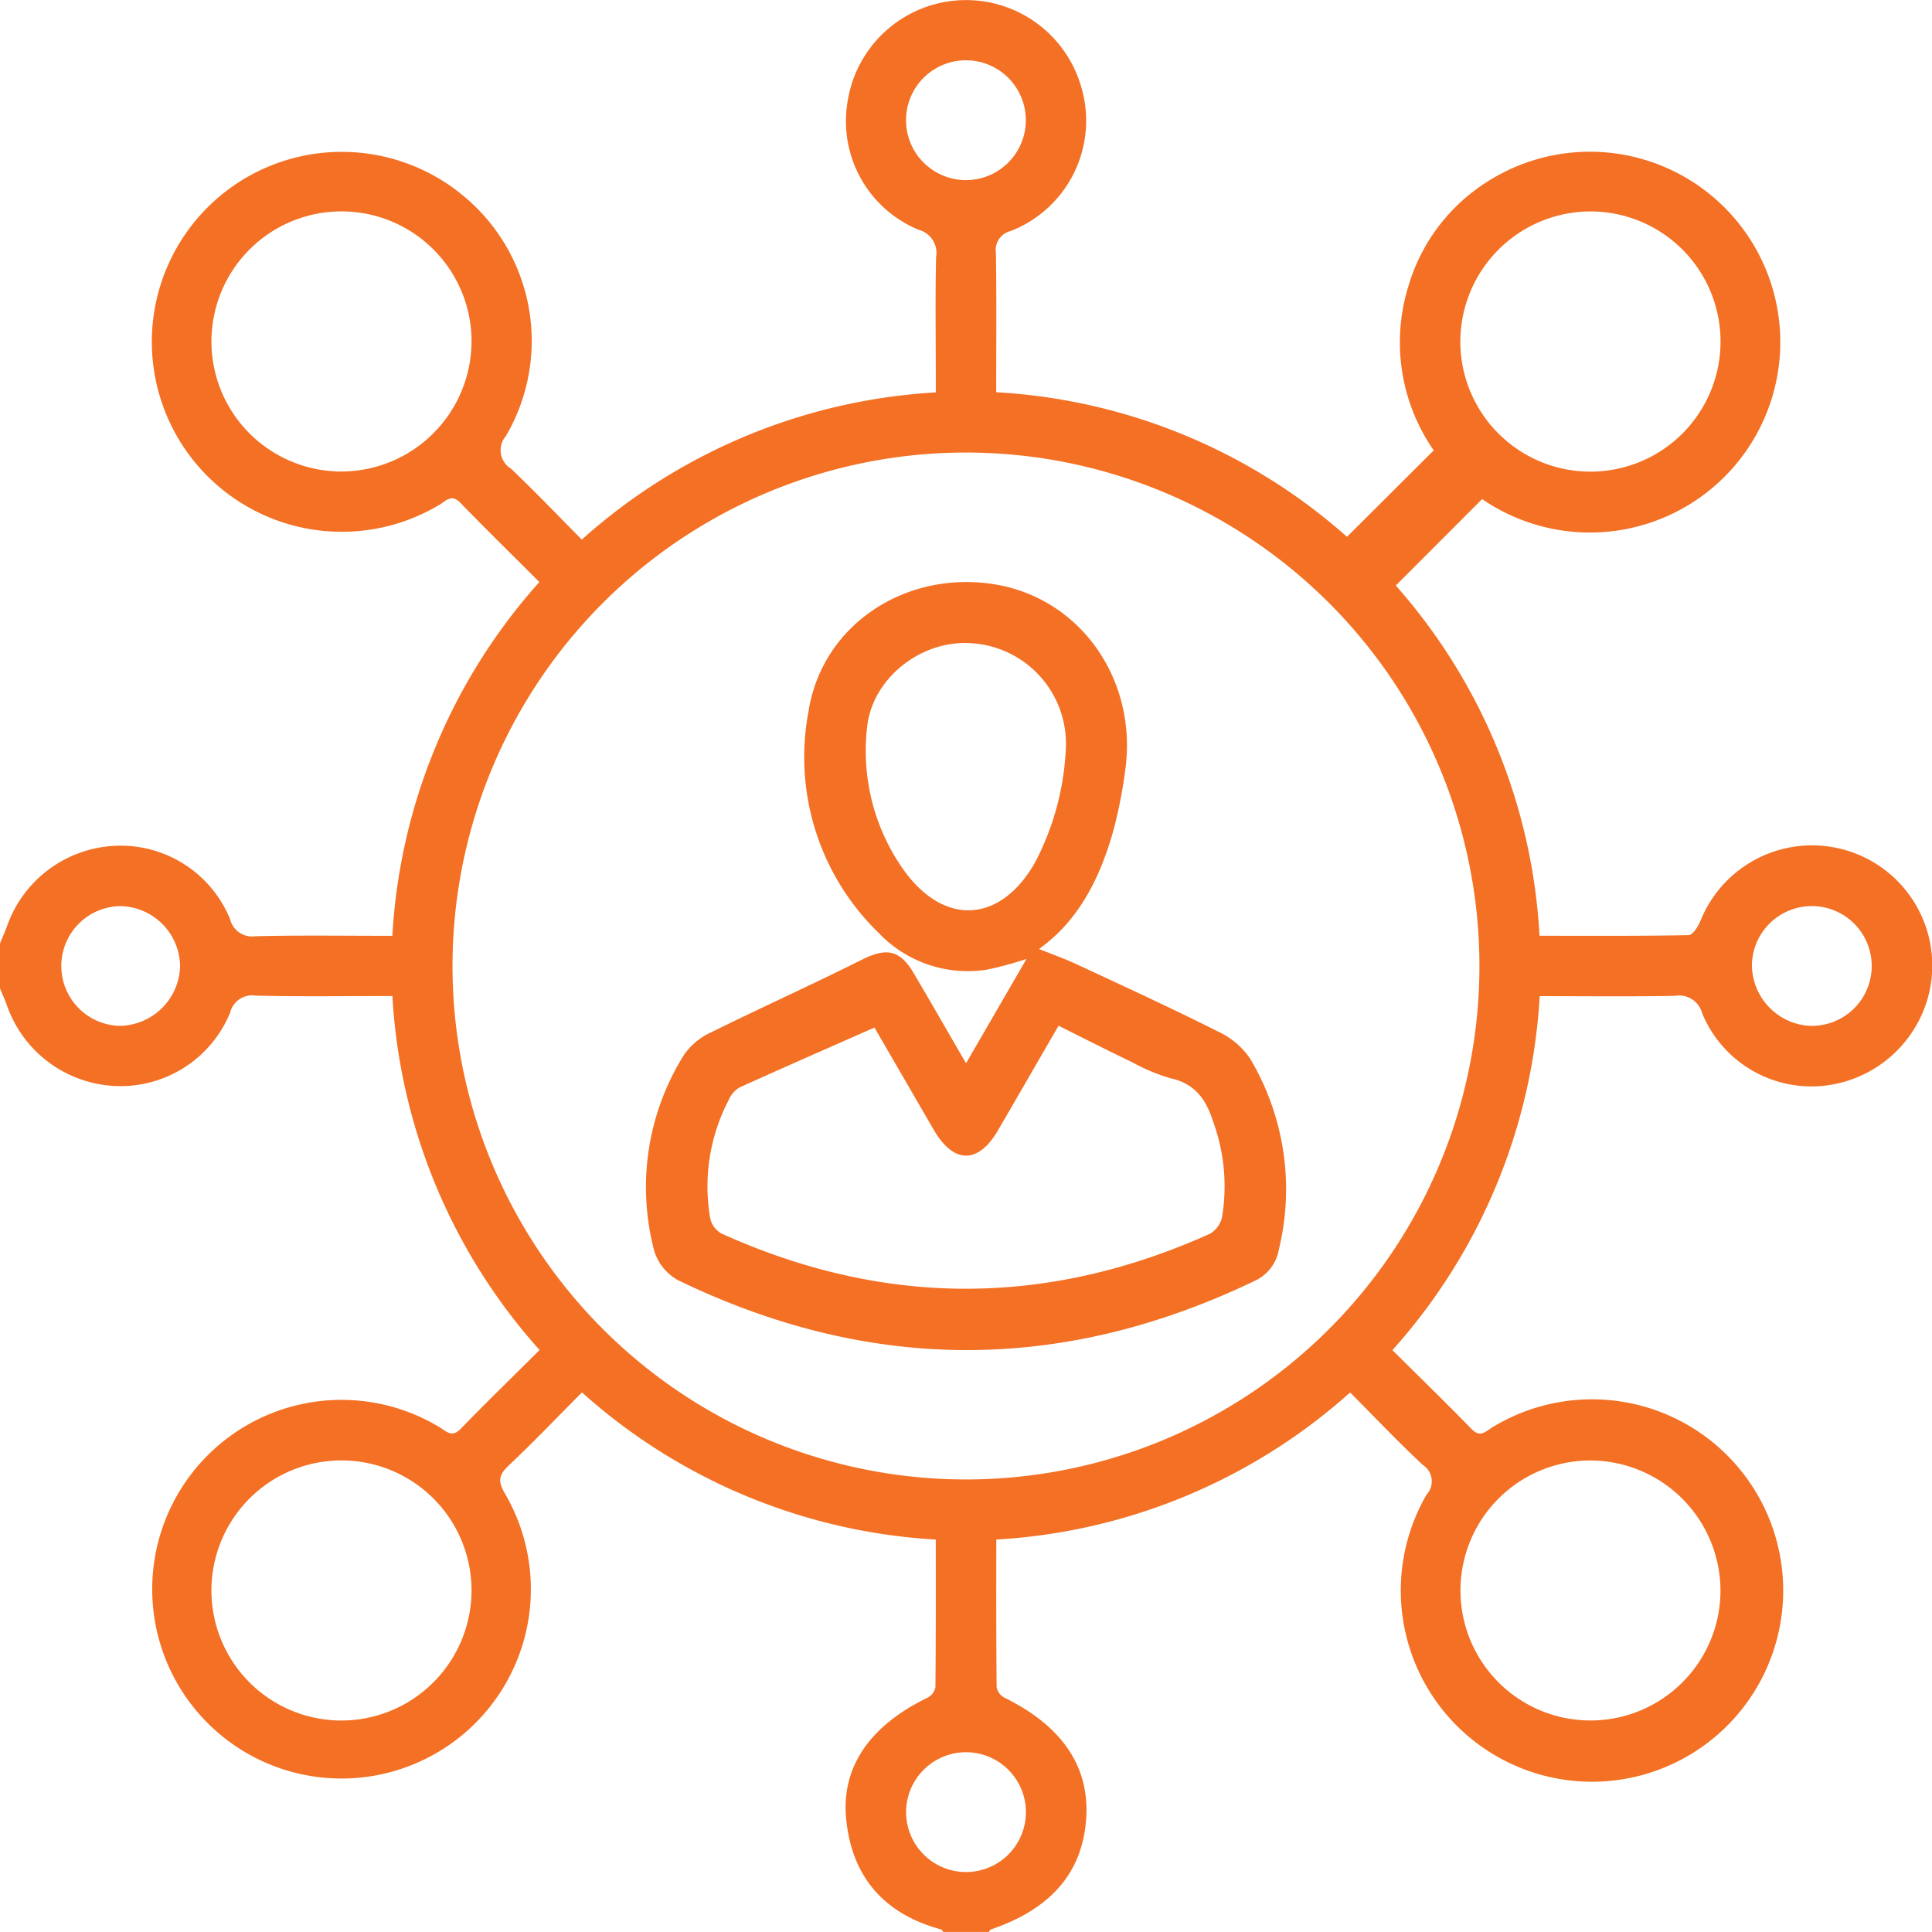 <svg id="icone" xmlns="http://www.w3.org/2000/svg" width="155" height="154.999" viewBox="0 0 155 154.999">
  <path id="Path_71" data-name="Path 71" d="M0,75.682c.186-.453.392-.9.556-1.358a9.659,9.659,0,0,1,8.833-6.473,9.483,9.483,0,0,1,9.066,5.88,1.828,1.828,0,0,0,2.072,1.378c3.62-.084,7.242-.031,10.951-.031A46.45,46.45,0,0,1,43.273,46.694c-2.155-2.152-4.278-4.232-6.348-6.364-.713-.734-1.154-.138-1.683.173a15.24,15.24,0,1,1,1.8-24.9A15.085,15.085,0,0,1,40.585,34.98a1.74,1.74,0,0,0,.408,2.618c1.935,1.836,3.776,3.771,5.683,5.692a46.508,46.508,0,0,1,28.4-11.809V30.023c0-3.128-.048-6.257.025-9.383a1.923,1.923,0,0,0-1.4-2.206A9.42,9.42,0,0,1,68,8.15,9.614,9.614,0,0,1,86.684,6.774a9.5,9.5,0,0,1-5.614,11.765A1.556,1.556,0,0,0,79.9,20.286c.056,3.675.023,7.352.023,11.181a46.282,46.282,0,0,1,28.144,11.6l6.958-6.936A15.181,15.181,0,0,1,113,22.936a14.836,14.836,0,0,1,6.355-8.377,15.275,15.275,0,1,1-.448,25.48l-6.926,6.935a46.155,46.155,0,0,1,11.53,28.1c4.029,0,8,.028,11.972-.051.324-.006.745-.682.934-1.126a9.644,9.644,0,0,1,18.2,6.329,9.75,9.75,0,0,1-8.672,6.914,9.486,9.486,0,0,1-9.382-5.846,1.922,1.922,0,0,0-2.211-1.4c-3.571.066-7.144.024-10.825.024a46.512,46.512,0,0,1-11.816,28.4c2.148,2.133,4.28,4.2,6.352,6.333.708.728,1.146.167,1.682-.15a15.34,15.34,0,1,1-5.294,5.409,1.565,1.565,0,0,0-.3-2.38c-1.986-1.855-3.858-3.832-5.834-5.817a46.528,46.528,0,0,1-28.387,11.8c0,4.011-.014,7.935.028,11.859a1.221,1.221,0,0,0,.634.833c4.618,2.27,6.832,5.525,6.549,9.7-.292,4.306-2.814,7.243-7.619,8.881-.081.027-.135.136-.2.207H75.684c-.066-.071-.121-.185-.2-.206-4.549-1.236-7.15-4.2-7.6-8.878-.4-4.166,1.918-7.464,6.515-9.7a1.224,1.224,0,0,0,.647-.823c.042-3.923.029-7.846.029-11.872a46.482,46.482,0,0,1-28.387-11.806c-1.986,2-3.9,4-5.91,5.9-.825.778-.81,1.306-.242,2.262a15.189,15.189,0,1,1-5.27-5.367c.538.318.977.866,1.682.14,2.068-2.131,4.2-4.2,6.341-6.335a46.483,46.483,0,0,1-11.808-28.4c-3.718,0-7.34.054-10.959-.032a1.828,1.828,0,0,0-2.067,1.382,9.5,9.5,0,0,1-9.069,5.874,9.665,9.665,0,0,1-8.83-6.472c-.163-.46-.369-.906-.555-1.358V75.682M77.552,36.305A41.194,41.194,0,1,0,118.692,77.55,41.2,41.2,0,0,0,77.552,36.305m39.607-8.87a10.438,10.438,0,1,0,10.323-10.473,10.46,10.46,0,0,0-10.323,10.473m-79.326-.017A10.435,10.435,0,1,0,27.3,37.828a10.464,10.464,0,0,0,10.53-10.409m0,100.226a10.434,10.434,0,1,0-10.408,10.388,10.453,10.453,0,0,0,10.408-10.388m89.785-10.476a10.43,10.43,0,1,0,10.415,10.371,10.466,10.466,0,0,0-10.415-10.371M82.3,9.614a4.806,4.806,0,1,0-9.611.122A4.806,4.806,0,0,0,82.3,9.614M14.447,77.559a4.878,4.878,0,0,0-4.782-4.865A4.805,4.805,0,0,0,9.536,82.3a4.914,4.914,0,0,0,4.911-4.744m126.106-.18a4.916,4.916,0,0,0,4.575,4.922,4.806,4.806,0,1,0-4.575-4.922M82.306,145.3a4.806,4.806,0,0,0-9.611.031,4.806,4.806,0,1,0,9.611-.031" transform="translate(0 0.001)" fill="#f37024"/>
  <path id="Path_72" data-name="Path 72" d="M154.556,154.949l4.85-8.375a27.722,27.722,0,0,1-3.166.859,9.857,9.857,0,0,1-8.667-2.92,19.646,19.646,0,0,1-5.653-17.807c1.116-7.051,7.944-11.381,15.045-10.164,6.853,1.175,11.4,7.732,10.352,14.971a37.891,37.891,0,0,1-.909,4.646c-1.066,3.858-2.79,7.335-6,9.618.992.4,2.055.775,3.072,1.249,3.778,1.762,7.566,3.5,11.291,5.374a6.3,6.3,0,0,1,2.571,2.167,20.456,20.456,0,0,1,2.307,15.334,3.4,3.4,0,0,1-1.979,2.522q-23.147,11.107-46.237-.083A4.021,4.021,0,0,1,129.543,170a19.968,19.968,0,0,1,2.386-15.727,5.279,5.279,0,0,1,2.143-1.792c4.007-1.986,8.09-3.82,12.087-5.824,1.991-1,3.074-.843,4.2,1.063,1.365,2.316,2.7,4.649,4.2,7.232m-7.342-2.874c-3.7,1.634-7.285,3.2-10.844,4.814a2.132,2.132,0,0,0-.855.994,14.963,14.963,0,0,0-1.487,9.494,1.875,1.875,0,0,0,.88,1.214q19.58,8.864,39.2.035a2.066,2.066,0,0,0,.977-1.3,15.093,15.093,0,0,0-.7-7.679c-.544-1.743-1.427-3.057-3.389-3.492a14.89,14.89,0,0,1-3.1-1.288c-1.958-.94-3.894-1.926-5.922-2.935-1.65,2.85-3.25,5.627-4.864,8.4-1.58,2.711-3.552,2.691-5.143-.046-1.61-2.77-3.213-5.543-4.755-8.2m15.333-22.135a8.081,8.081,0,0,0-7.541-8.706c-4.05-.306-8.051,2.842-8.4,6.85a16.517,16.517,0,0,0,2.92,11.305c3.26,4.581,7.8,4.313,10.566-.57a21.7,21.7,0,0,0,2.456-8.879" transform="translate(-77.053 -69.642)" fill="#f37024"/>
</svg>
